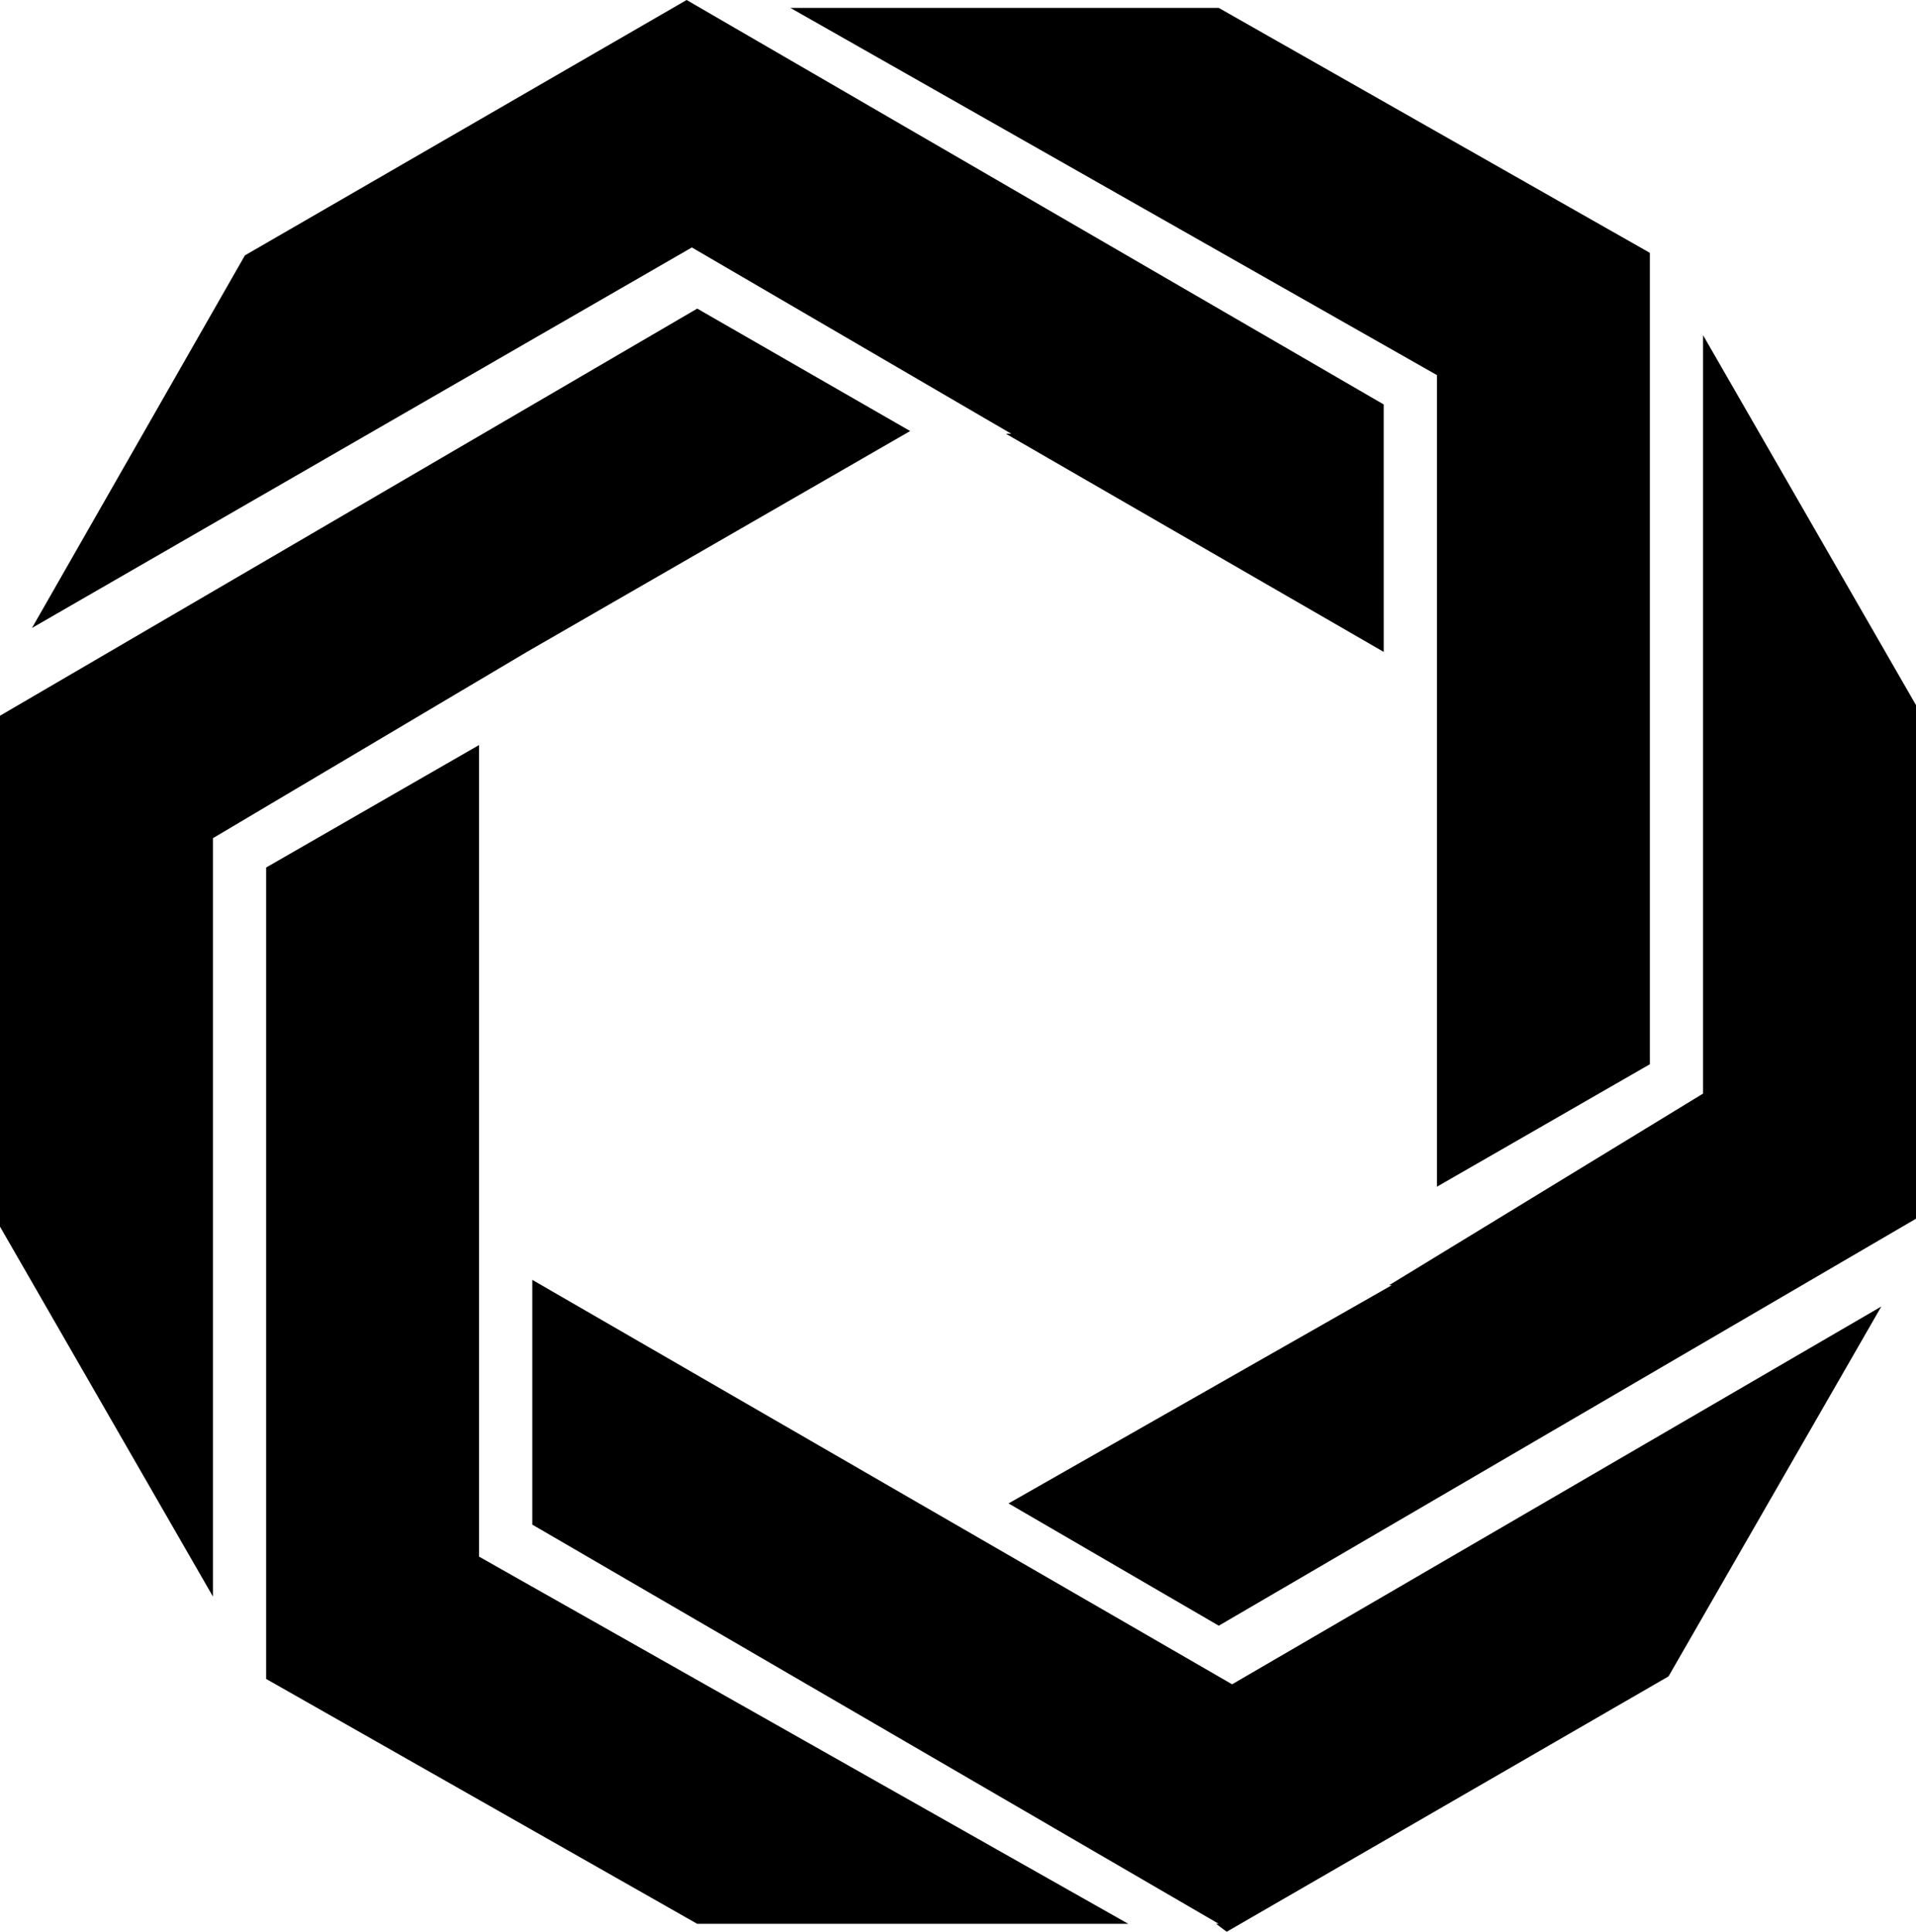<svg class="mil-mr-10 mil-logo-svg-light" preserveAspectRatio="xMidYMid meet" data-bbox="0.824 0.417 98.352 99.166" viewBox="0.824 0.417 98.352 99.166" xmlns="http://www.w3.org/2000/svg" data-type="color" role="presentation" aria-hidden="true" aria-label="">
    <g>
        <path d="M85.514 55.05V13.397L63.386.823h-21.99l33.189 18.85v41.663zM28.148 78.683l35.238 20.493h-.138l.545.407 22.68-13.11 10.923-18.988L64.07 86.88 28.148 66.118z" fill="#000000"/>
        <path d="M72.128 66.394h.138l-19.672 11.2 10.792 6.278 35.79-20.893V36.614l-10.93-18.989v38.93zm-.276-45.215L36.07.417l-22.674 13.11-10.93 19.126L36.339 13.12l16.394 9.563h-.276l19.396 11.199z" fill="#000000"/>
        <path d="m36.614 16.259-35.79 20.9v26.227l10.93 18.989v-38.93l16.118-9.563 19.672-11.337z" fill="#000000"/>
        <path d="M14.486 44.95v41.654l22.128 12.572h22.128l-33.327-18.85V38.663z" fill="#000000"/>
    </g>
</svg>
